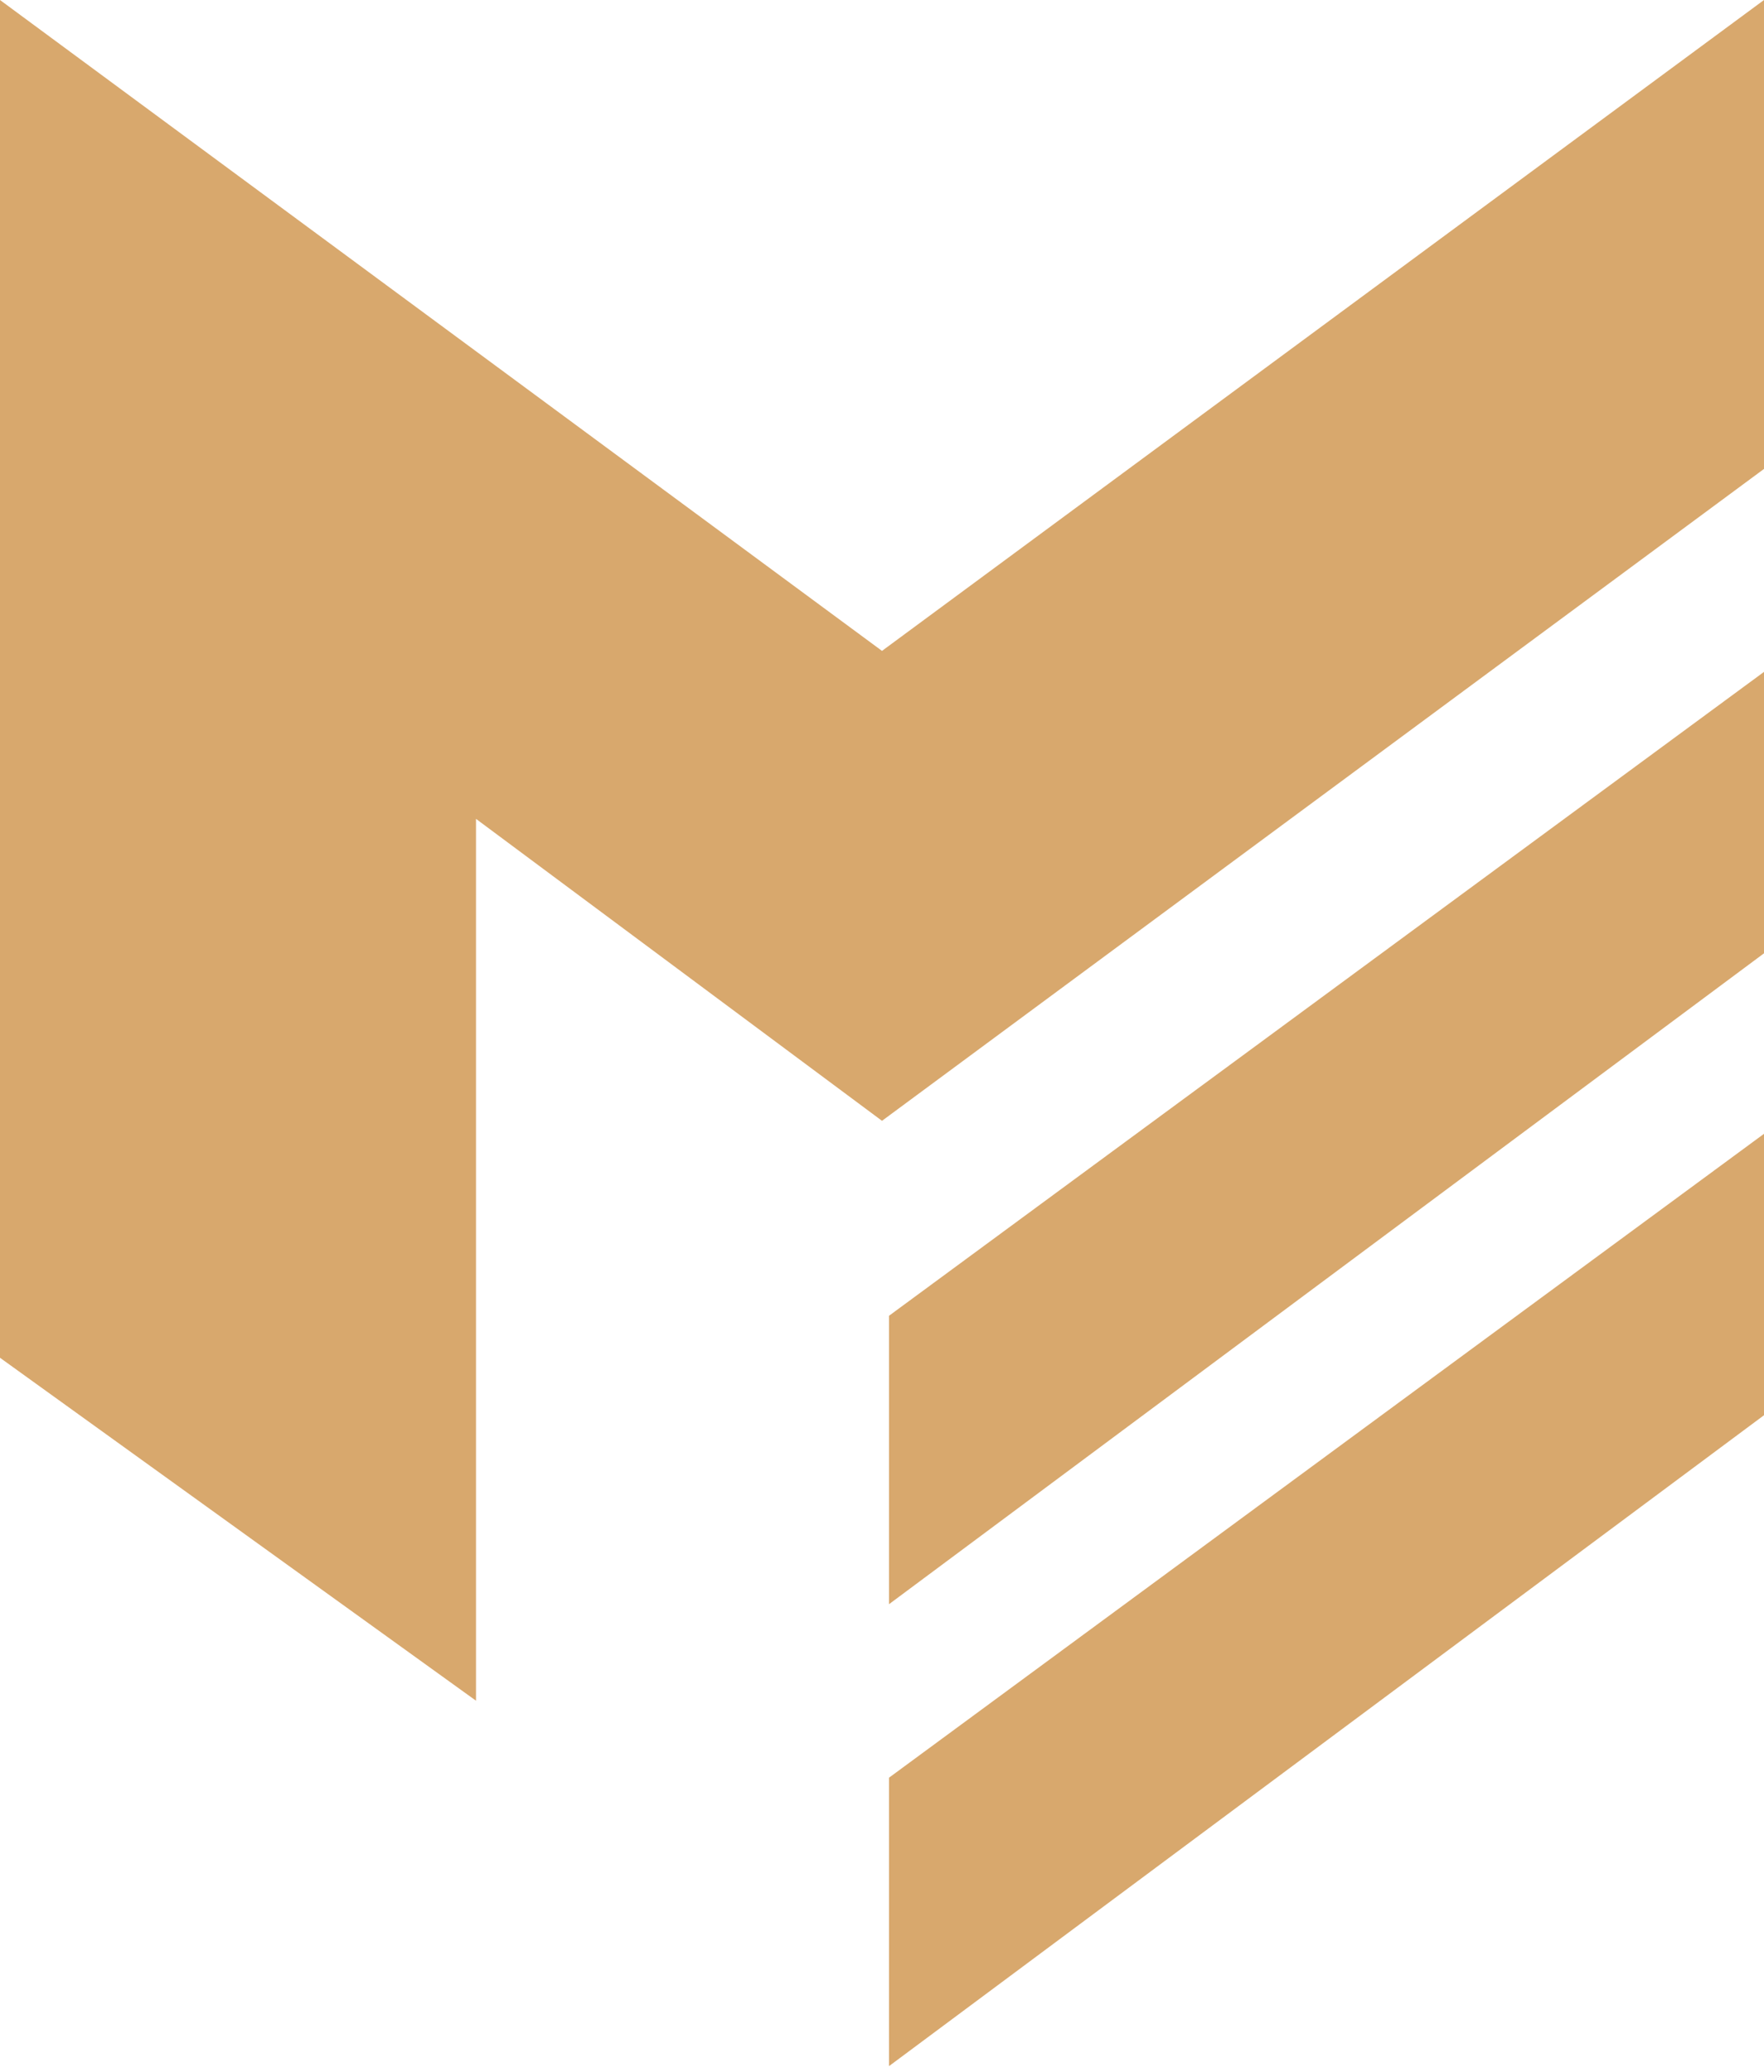 <svg width="126" height="148" viewBox="0 0 126 148" fill="none" xmlns="http://www.w3.org/2000/svg">
<path fill-rule="evenodd" clip-rule="evenodd" d="M0 97V0L63 46.5L126 0V33.5L63 80.072L34 58.5V121.5L0 97Z" fill="#D8A86D"/>
<path d="M63.5 94V114.605L126 68.105V48L63.5 94Z" fill="#D8A86D"/>
<path d="M63.5 127V147.605L126 101.105V81L63.5 127Z" fill="#D8A86D"/>
</svg>
